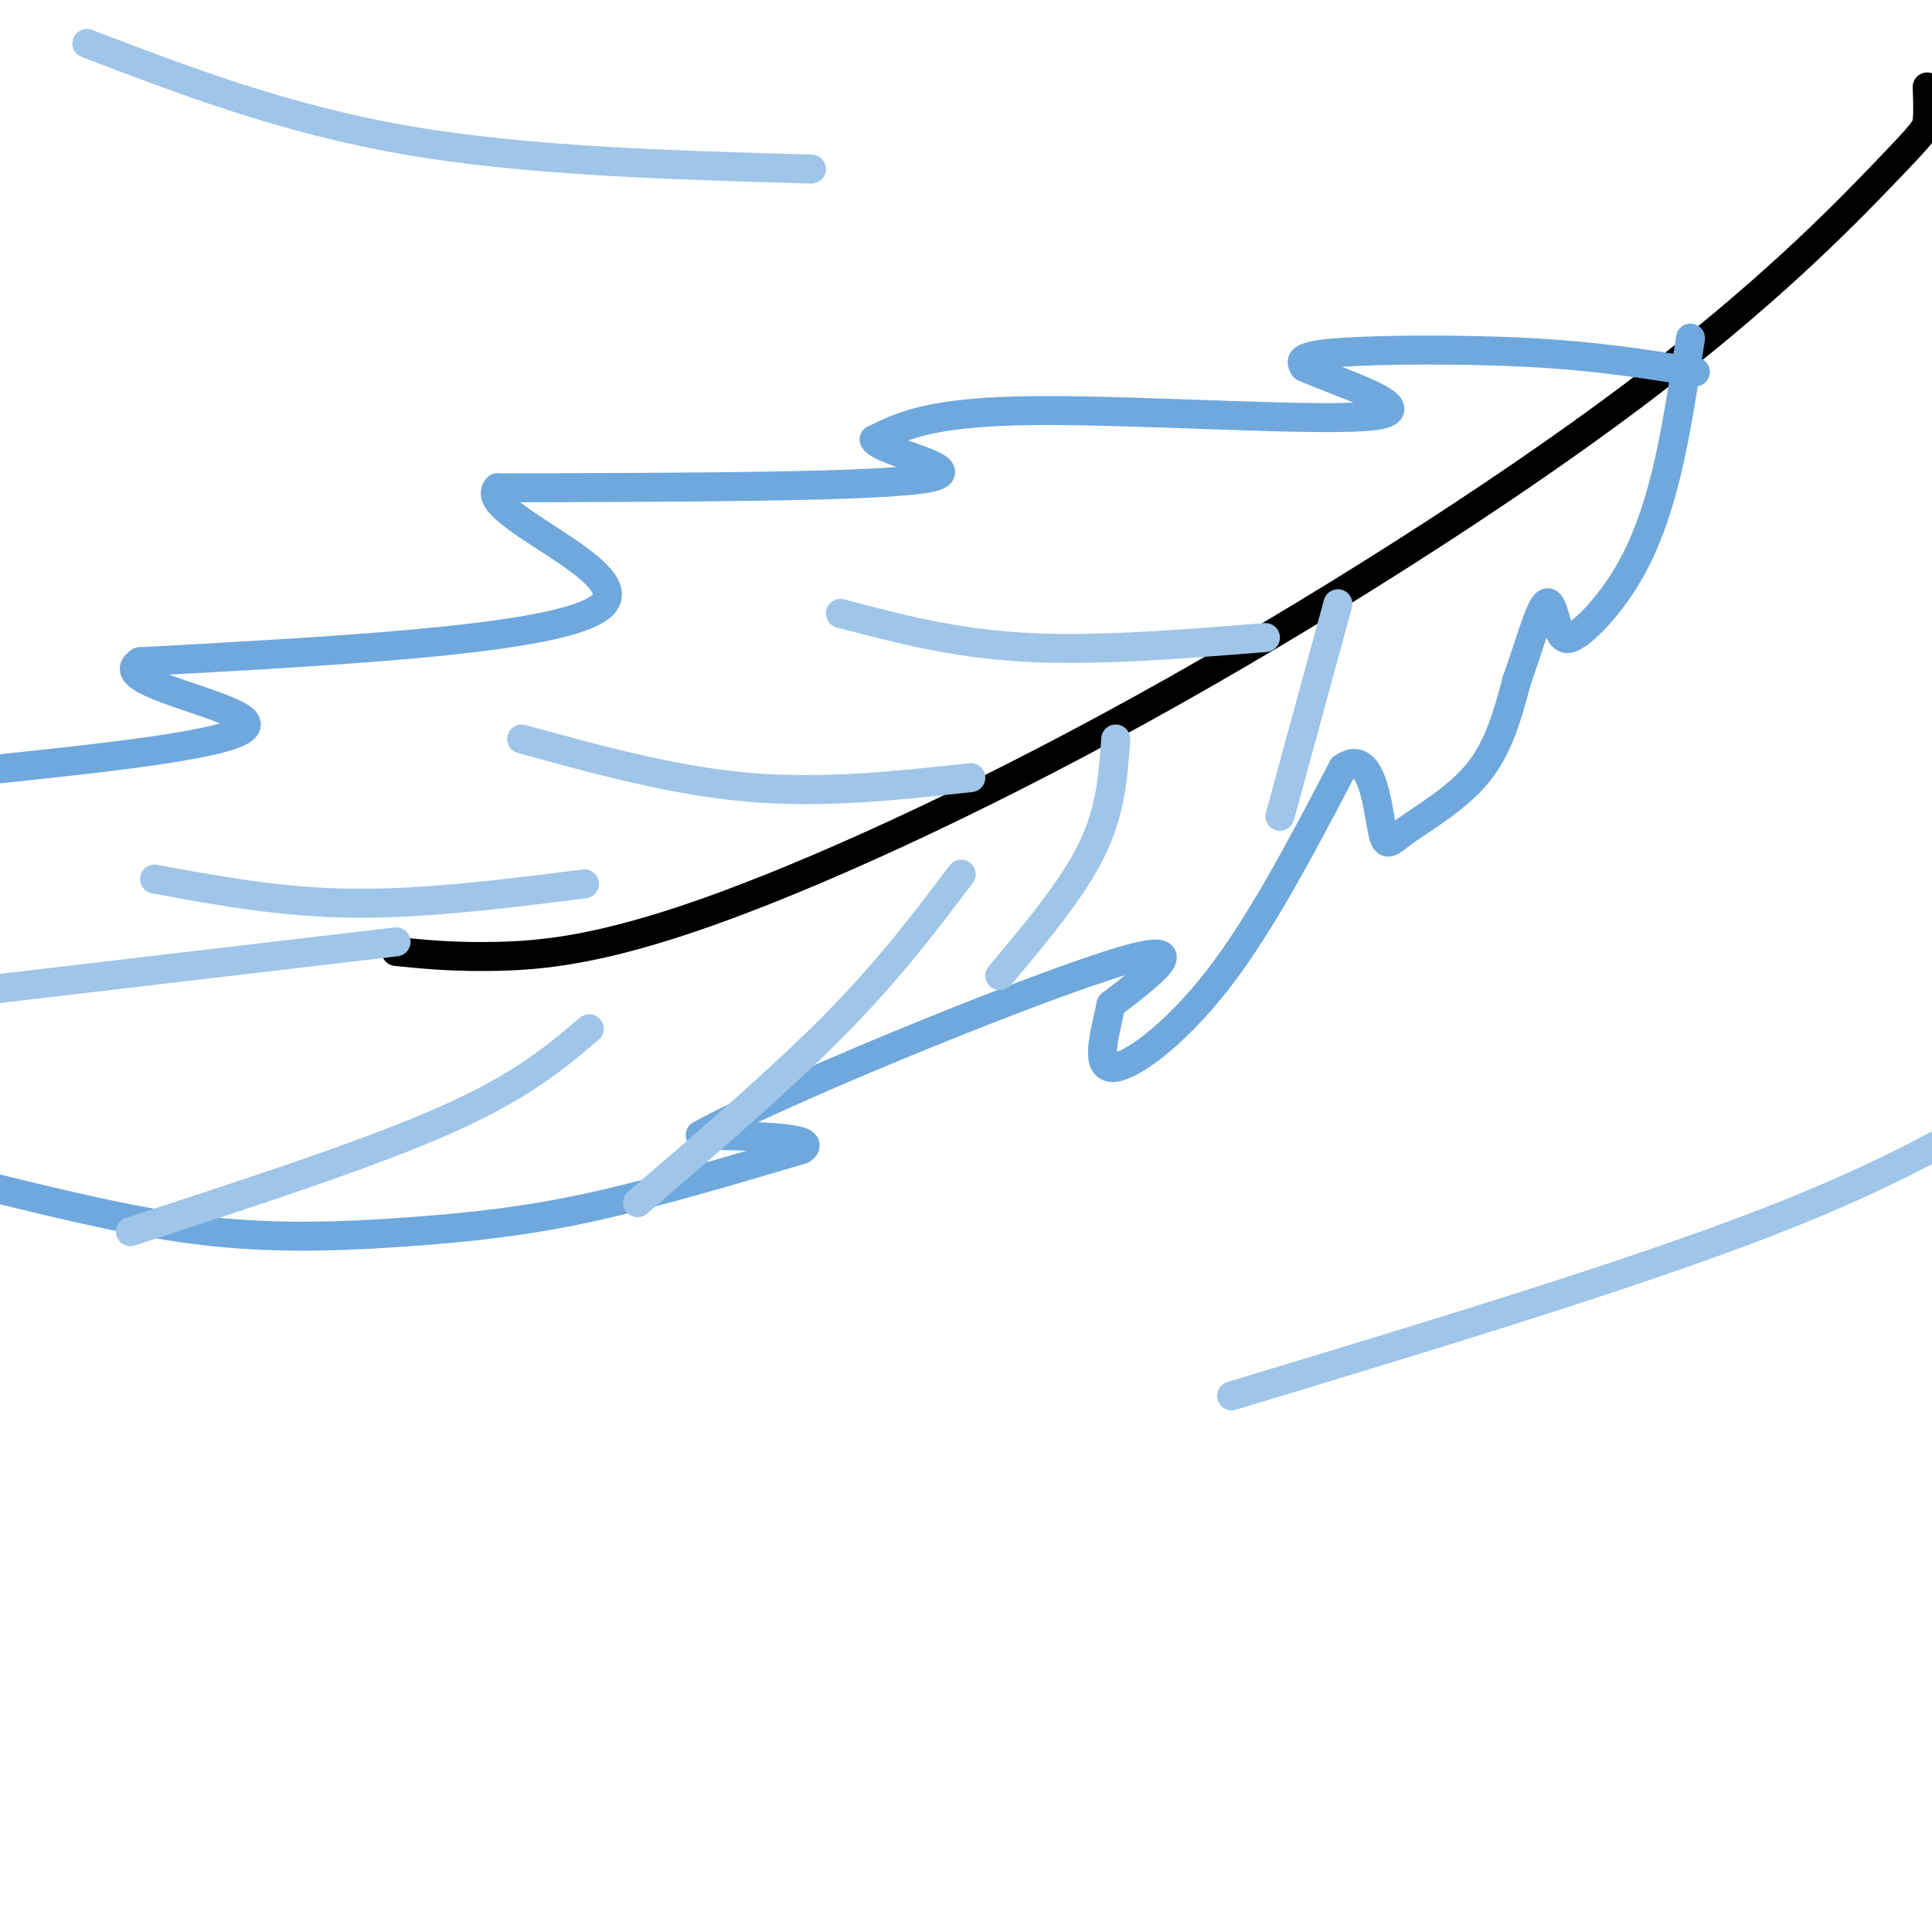 <svg viewBox='0 0 400 400' version='1.1' xmlns='http://www.w3.org/2000/svg' xmlns:xlink='http://www.w3.org/1999/xlink'><g fill='none' stroke='rgb(0,0,0)' stroke-width='6' stroke-linecap='round' stroke-linejoin='round'><path d='M82,197c6.016,0.601 12.031,1.203 21,1c8.969,-0.203 20.890,-1.209 43,-9c22.110,-7.791 54.408,-22.367 90,-42c35.592,-19.633 74.478,-44.324 102,-65c27.522,-20.676 43.679,-37.336 52,-46c8.321,-8.664 8.806,-9.333 9,-11c0.194,-1.667 0.097,-4.334 0,-7'/></g>
<g fill='none' stroke='rgb(111,168,220)' stroke-width='6' stroke-linecap='round' stroke-linejoin='round'><path d='M351,77c-10.067,-1.622 -20.133,-3.244 -34,-4c-13.867,-0.756 -31.533,-0.644 -40,0c-8.467,0.644 -7.733,1.822 -7,3'/><path d='M270,76c6.071,2.857 24.750,8.500 15,10c-9.750,1.500 -47.929,-1.143 -70,-1c-22.071,0.143 -28.036,3.071 -34,6'/><path d='M181,91c1.111,2.622 20.889,6.178 11,8c-9.889,1.822 -49.444,1.911 -89,2'/><path d='M103,101c-4.689,5.111 28.089,16.889 22,24c-6.089,7.111 -51.044,9.556 -96,12'/><path d='M29,137c-7.422,4.311 22.022,9.089 22,13c-0.022,3.911 -29.511,6.956 -59,10'/><path d='M-1,246c15.220,3.726 30.440,7.452 45,9c14.560,1.548 28.458,0.917 41,0c12.542,-0.917 23.726,-2.119 37,-5c13.274,-2.881 28.637,-7.440 44,-12'/><path d='M166,238c3.833,-2.500 -8.583,-2.750 -21,-3'/><path d='M145,235c15.356,-8.600 64.244,-28.600 84,-35c19.756,-6.400 10.378,0.800 1,8'/><path d='M230,208c-0.845,4.726 -3.458,12.542 0,13c3.458,0.458 12.988,-6.440 22,-18c9.012,-11.560 17.506,-27.780 26,-44'/><path d='M278,159c5.745,-4.281 7.107,7.018 8,12c0.893,4.982 1.317,3.649 5,1c3.683,-2.649 10.624,-6.614 15,-12c4.376,-5.386 6.188,-12.193 8,-19'/><path d='M314,141c2.464,-6.917 4.625,-14.708 6,-16c1.375,-1.292 1.964,3.917 3,6c1.036,2.083 2.518,1.042 4,0'/><path d='M327,131c2.464,-1.798 6.625,-6.292 10,-12c3.375,-5.708 5.964,-12.631 8,-21c2.036,-8.369 3.518,-18.185 5,-28'/></g>
<g fill='none' stroke='rgb(159,197,232)' stroke-width='6' stroke-linecap='round' stroke-linejoin='round'><path d='M27,255c24.583,-8.000 49.167,-16.000 65,-23c15.833,-7.000 22.917,-13.000 30,-19'/><path d='M132,249c14.917,-12.833 29.833,-25.667 41,-37c11.167,-11.333 18.583,-21.167 26,-31'/><path d='M207,202c7.500,-8.917 15.000,-17.833 19,-26c4.000,-8.167 4.500,-15.583 5,-23'/><path d='M265,169c0.000,0.000 12.000,-44.000 12,-44'/><path d='M262,132c-17.667,1.417 -35.333,2.833 -50,2c-14.667,-0.833 -26.333,-3.917 -38,-7'/><path d='M201,161c-15.250,1.667 -30.500,3.333 -46,2c-15.500,-1.333 -31.250,-5.667 -47,-10'/><path d='M121,183c-16.583,2.083 -33.167,4.167 -48,4c-14.833,-0.167 -27.917,-2.583 -41,-5'/><path d='M82,195c0.000,0.000 -85.000,10.000 -85,10'/><path d='M255,289c41.333,-12.500 82.667,-25.000 111,-36c28.333,-11.000 43.667,-20.500 59,-30'/><path d='M168,35c-29.500,-0.833 -59.000,-1.667 -84,-6c-25.000,-4.333 -45.500,-12.167 -66,-20'/></g>
</svg>